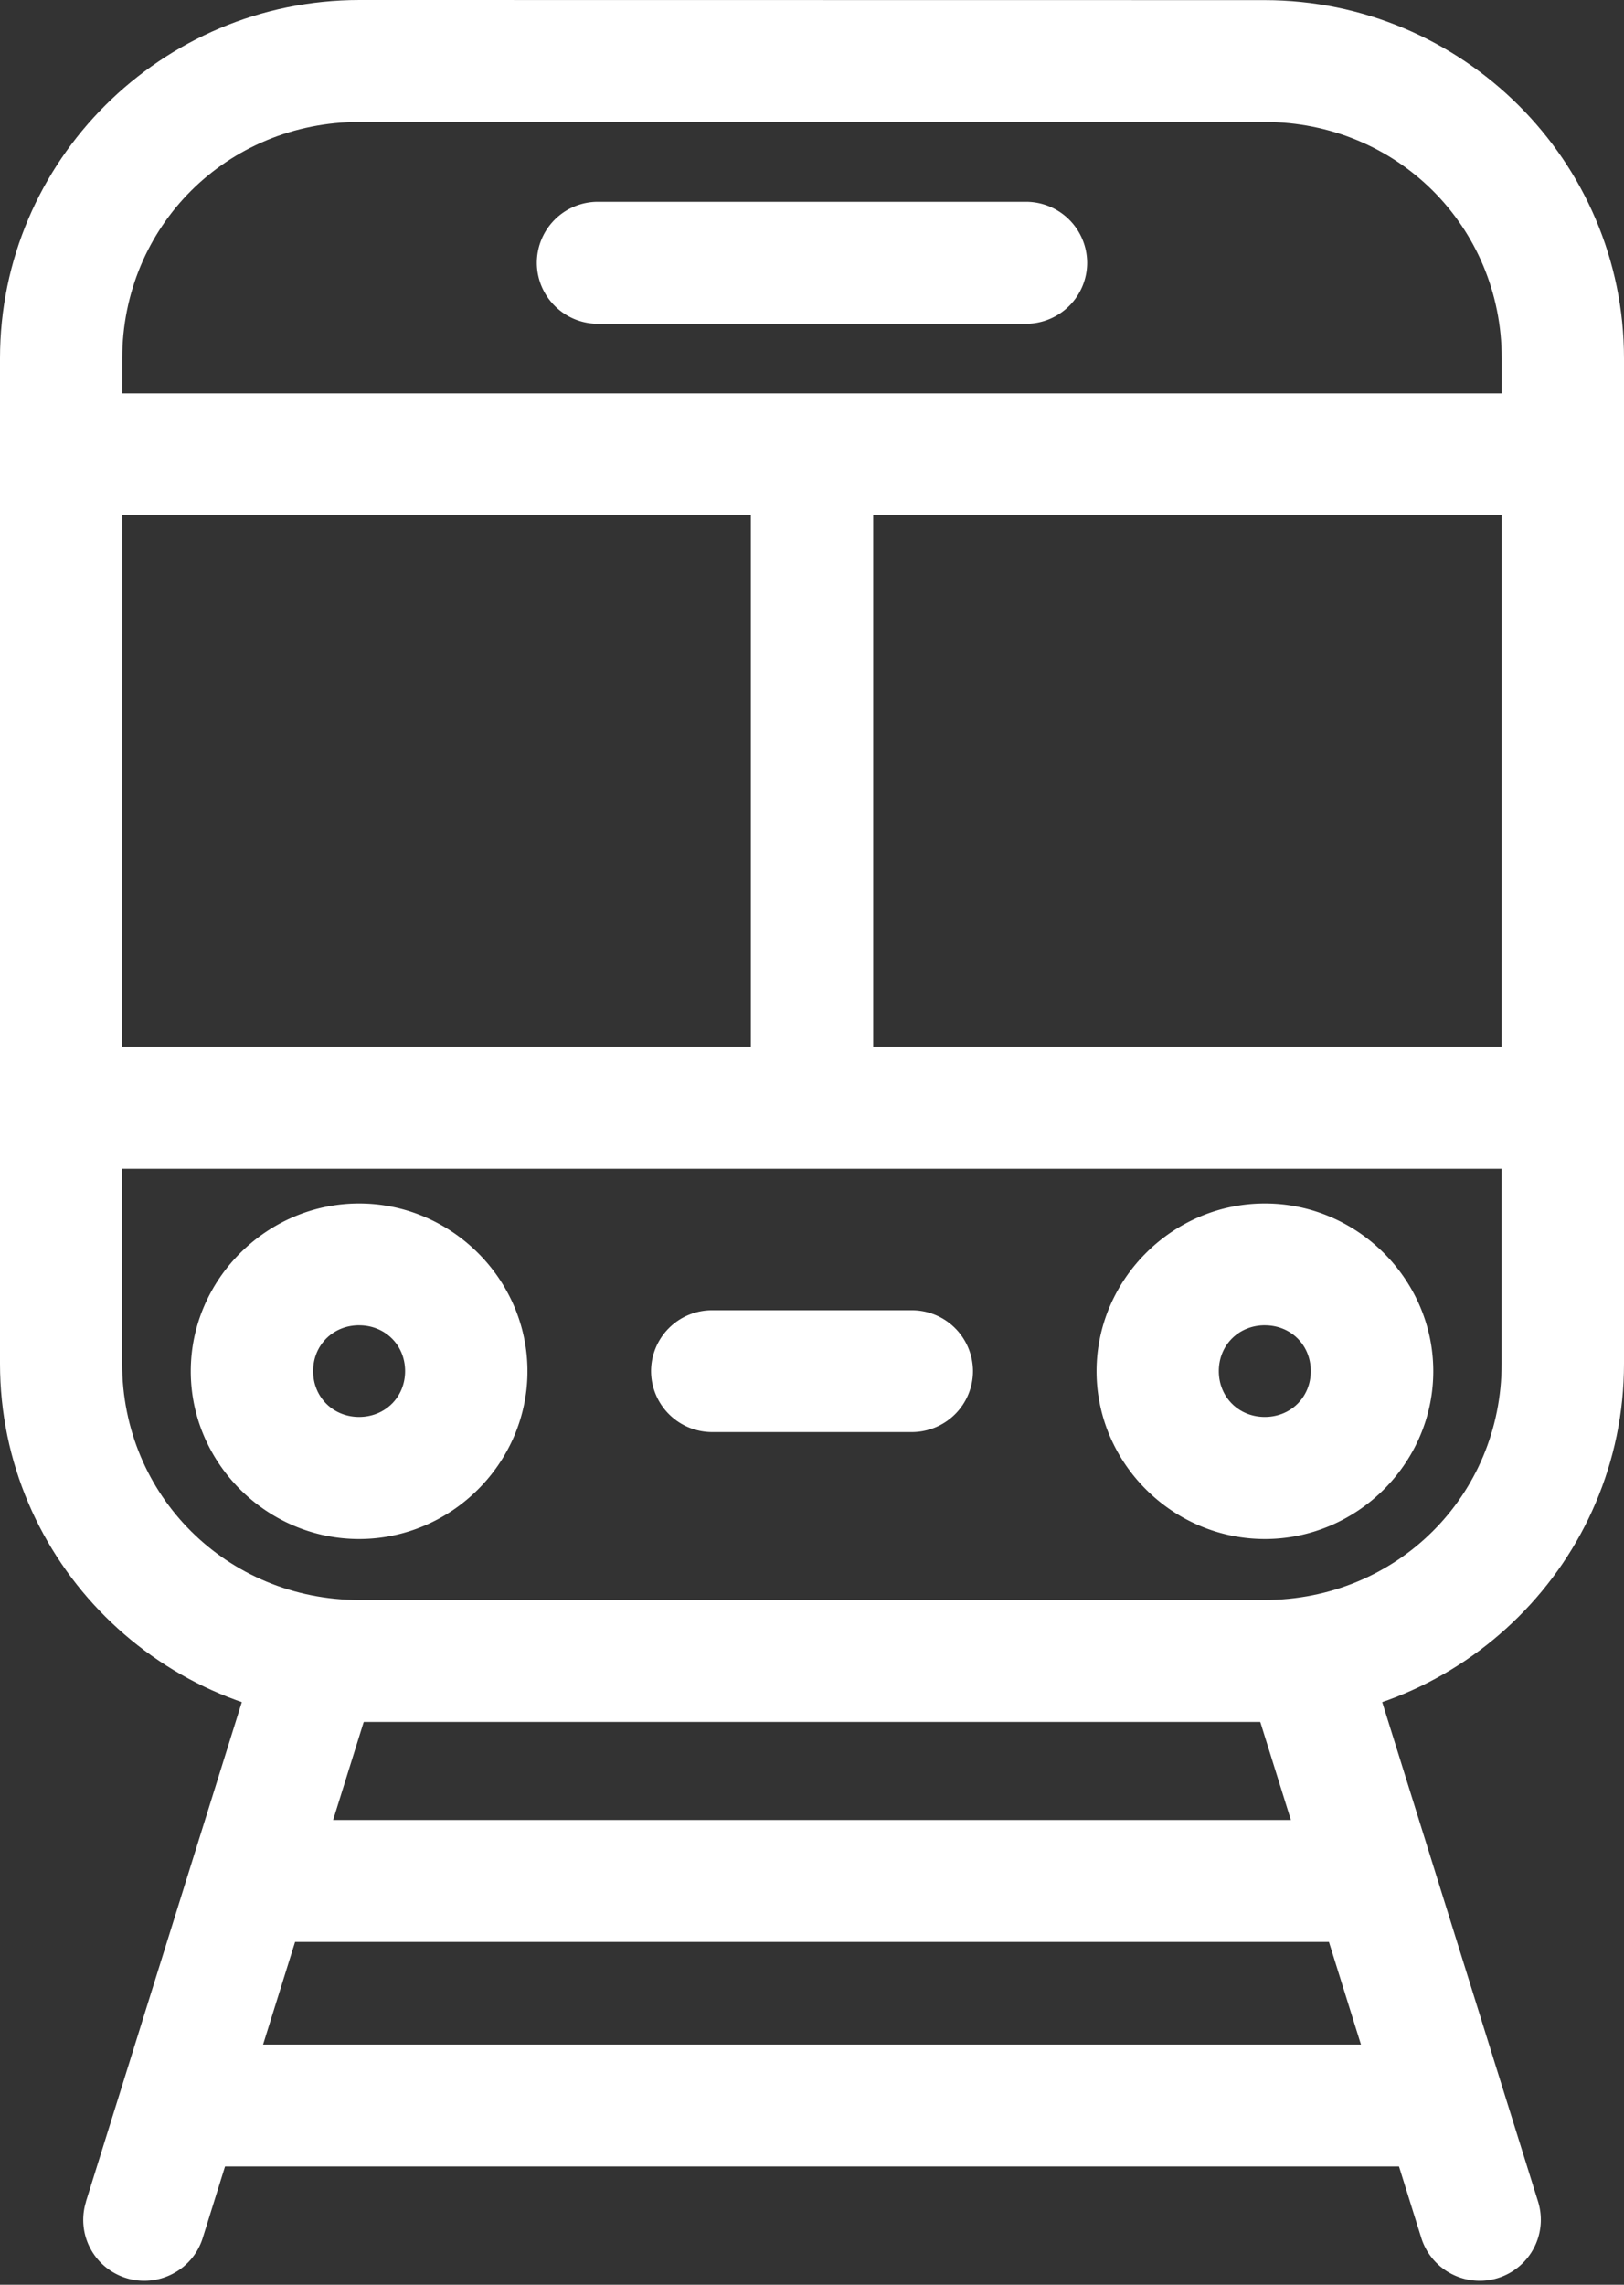 <svg xmlns="http://www.w3.org/2000/svg" width="64" height="90" fill="none"><rect width="100%" height="100%" fill="#333333" stroke="none"/><g fill="#fff"><path d="M14.17 0C6.363 0 0 6.337 0 14.115v39.599c0 7.778 6.362 14.115 14.17 14.115h35.66c7.808 0 14.17-6.337 14.17-14.115V14.12C64 6.342 57.638.005 49.83.005L14.17 0Zm0 4.804h35.66c5.222 0 9.352 4.114 9.352 9.316l-.004 39.594c0 5.202-4.126 9.312-9.353 9.312h-35.66c-5.221 0-9.352-4.11-9.352-9.312l.004-39.594c0-5.202 4.127-9.316 9.354-9.316Z"/><path d="M4.063 15.494a2.406 2.406 0 0 0-2.411 2.401 2.406 2.406 0 0 0 2.411 2.402h55.88-.004a2.406 2.406 0 0 0 2.411-2.402 2.406 2.406 0 0 0-2.411-2.401H4.063Zm0 25.741a2.406 2.406 0 0 0-2.411 2.402c0 .636.253 1.247.706 1.698a2.4 2.4 0 0 0 1.705.704h55.88-.004a2.408 2.408 0 0 0 2.411-2.402 2.406 2.406 0 0 0-2.411-2.402H4.063Z"/><path d="M32 15.877a2.406 2.406 0 0 0-2.41 2.402v24.98A2.405 2.405 0 0 0 32 45.654a2.405 2.405 0 0 0 2.412-2.397V18.28a2.406 2.406 0 0 0-2.411-2.402ZM23.563 7.949a2.405 2.405 0 0 0-2.407 2.402c0 .635.254 1.247.707 1.698a2.397 2.397 0 0 0 1.7.704h16.869c.638 0 1.252-.253 1.705-.704a2.398 2.398 0 0 0 .706-1.698 2.409 2.409 0 0 0-2.411-2.402h-16.87ZM28.07 51.613a2.402 2.402 0 0 0-2.412 2.397 2.408 2.408 0 0 0 2.411 2.402h7.863c.638 0 1.252-.252 1.705-.703a2.4 2.4 0 0 0 .706-1.699 2.405 2.405 0 0 0-2.411-2.397H28.07ZM14.152 47.406c-3.634 0-6.634 2.99-6.634 6.609 0 3.62 2.995 6.609 6.634 6.609 3.635 0 6.635-2.99 6.635-6.609 0-3.62-2.996-6.609-6.635-6.609Zm0 4.8c1.028 0 1.813.78 1.813 1.804s-.785 1.805-1.813 1.805c-1.027 0-1.812-.781-1.812-1.805s.785-1.805 1.812-1.805ZM49.844 47.406c-3.634 0-6.63 2.99-6.63 6.609 0 3.62 2.996 6.609 6.635 6.609 3.634 0 6.635-2.984 6.635-6.609 0-3.62-3-6.609-6.635-6.609h-.005Zm0 4.8c1.033 0 1.812.78 1.812 1.804s-.784 1.805-1.812 1.805-1.812-.781-1.812-1.805.785-1.805 1.812-1.805ZM12.222 63.424a2.418 2.418 0 0 0-2.085 1.679L3.386 86.729h.004a2.397 2.397 0 0 0 1.584 3.008c.609.19 1.271.126 1.836-.17a2.39 2.39 0 0 0 1.18-1.412l6.75-21.626a2.396 2.396 0 0 0-1.582-3.003 2.45 2.45 0 0 0-.936-.102Zm39.561 0a2.44 2.44 0 0 0-.935.102 2.398 2.398 0 0 0-1.588 3.003l6.752 21.626c.19.607.614 1.116 1.179 1.412.565.296 1.227.36 1.836.17a2.404 2.404 0 0 0 1.588-3.008l-6.751-21.626a2.412 2.412 0 0 0-2.08-1.68Z"/><path d="M10.337 71.692a2.405 2.405 0 0 0-1.705 4.1 2.416 2.416 0 0 0 1.705.704h43.321c.638 0 1.252-.253 1.705-.704a2.397 2.397 0 0 0 .706-1.698 2.409 2.409 0 0 0-2.41-2.402H10.336ZM8.184 80.537a2.409 2.409 0 0 0-2.412 2.402c0 .636.259 1.247.707 1.698a2.417 2.417 0 0 0 1.705.704H55.81a2.408 2.408 0 0 0 2.411-2.402 2.406 2.406 0 0 0-2.411-2.402H8.184Z"/></g></svg>